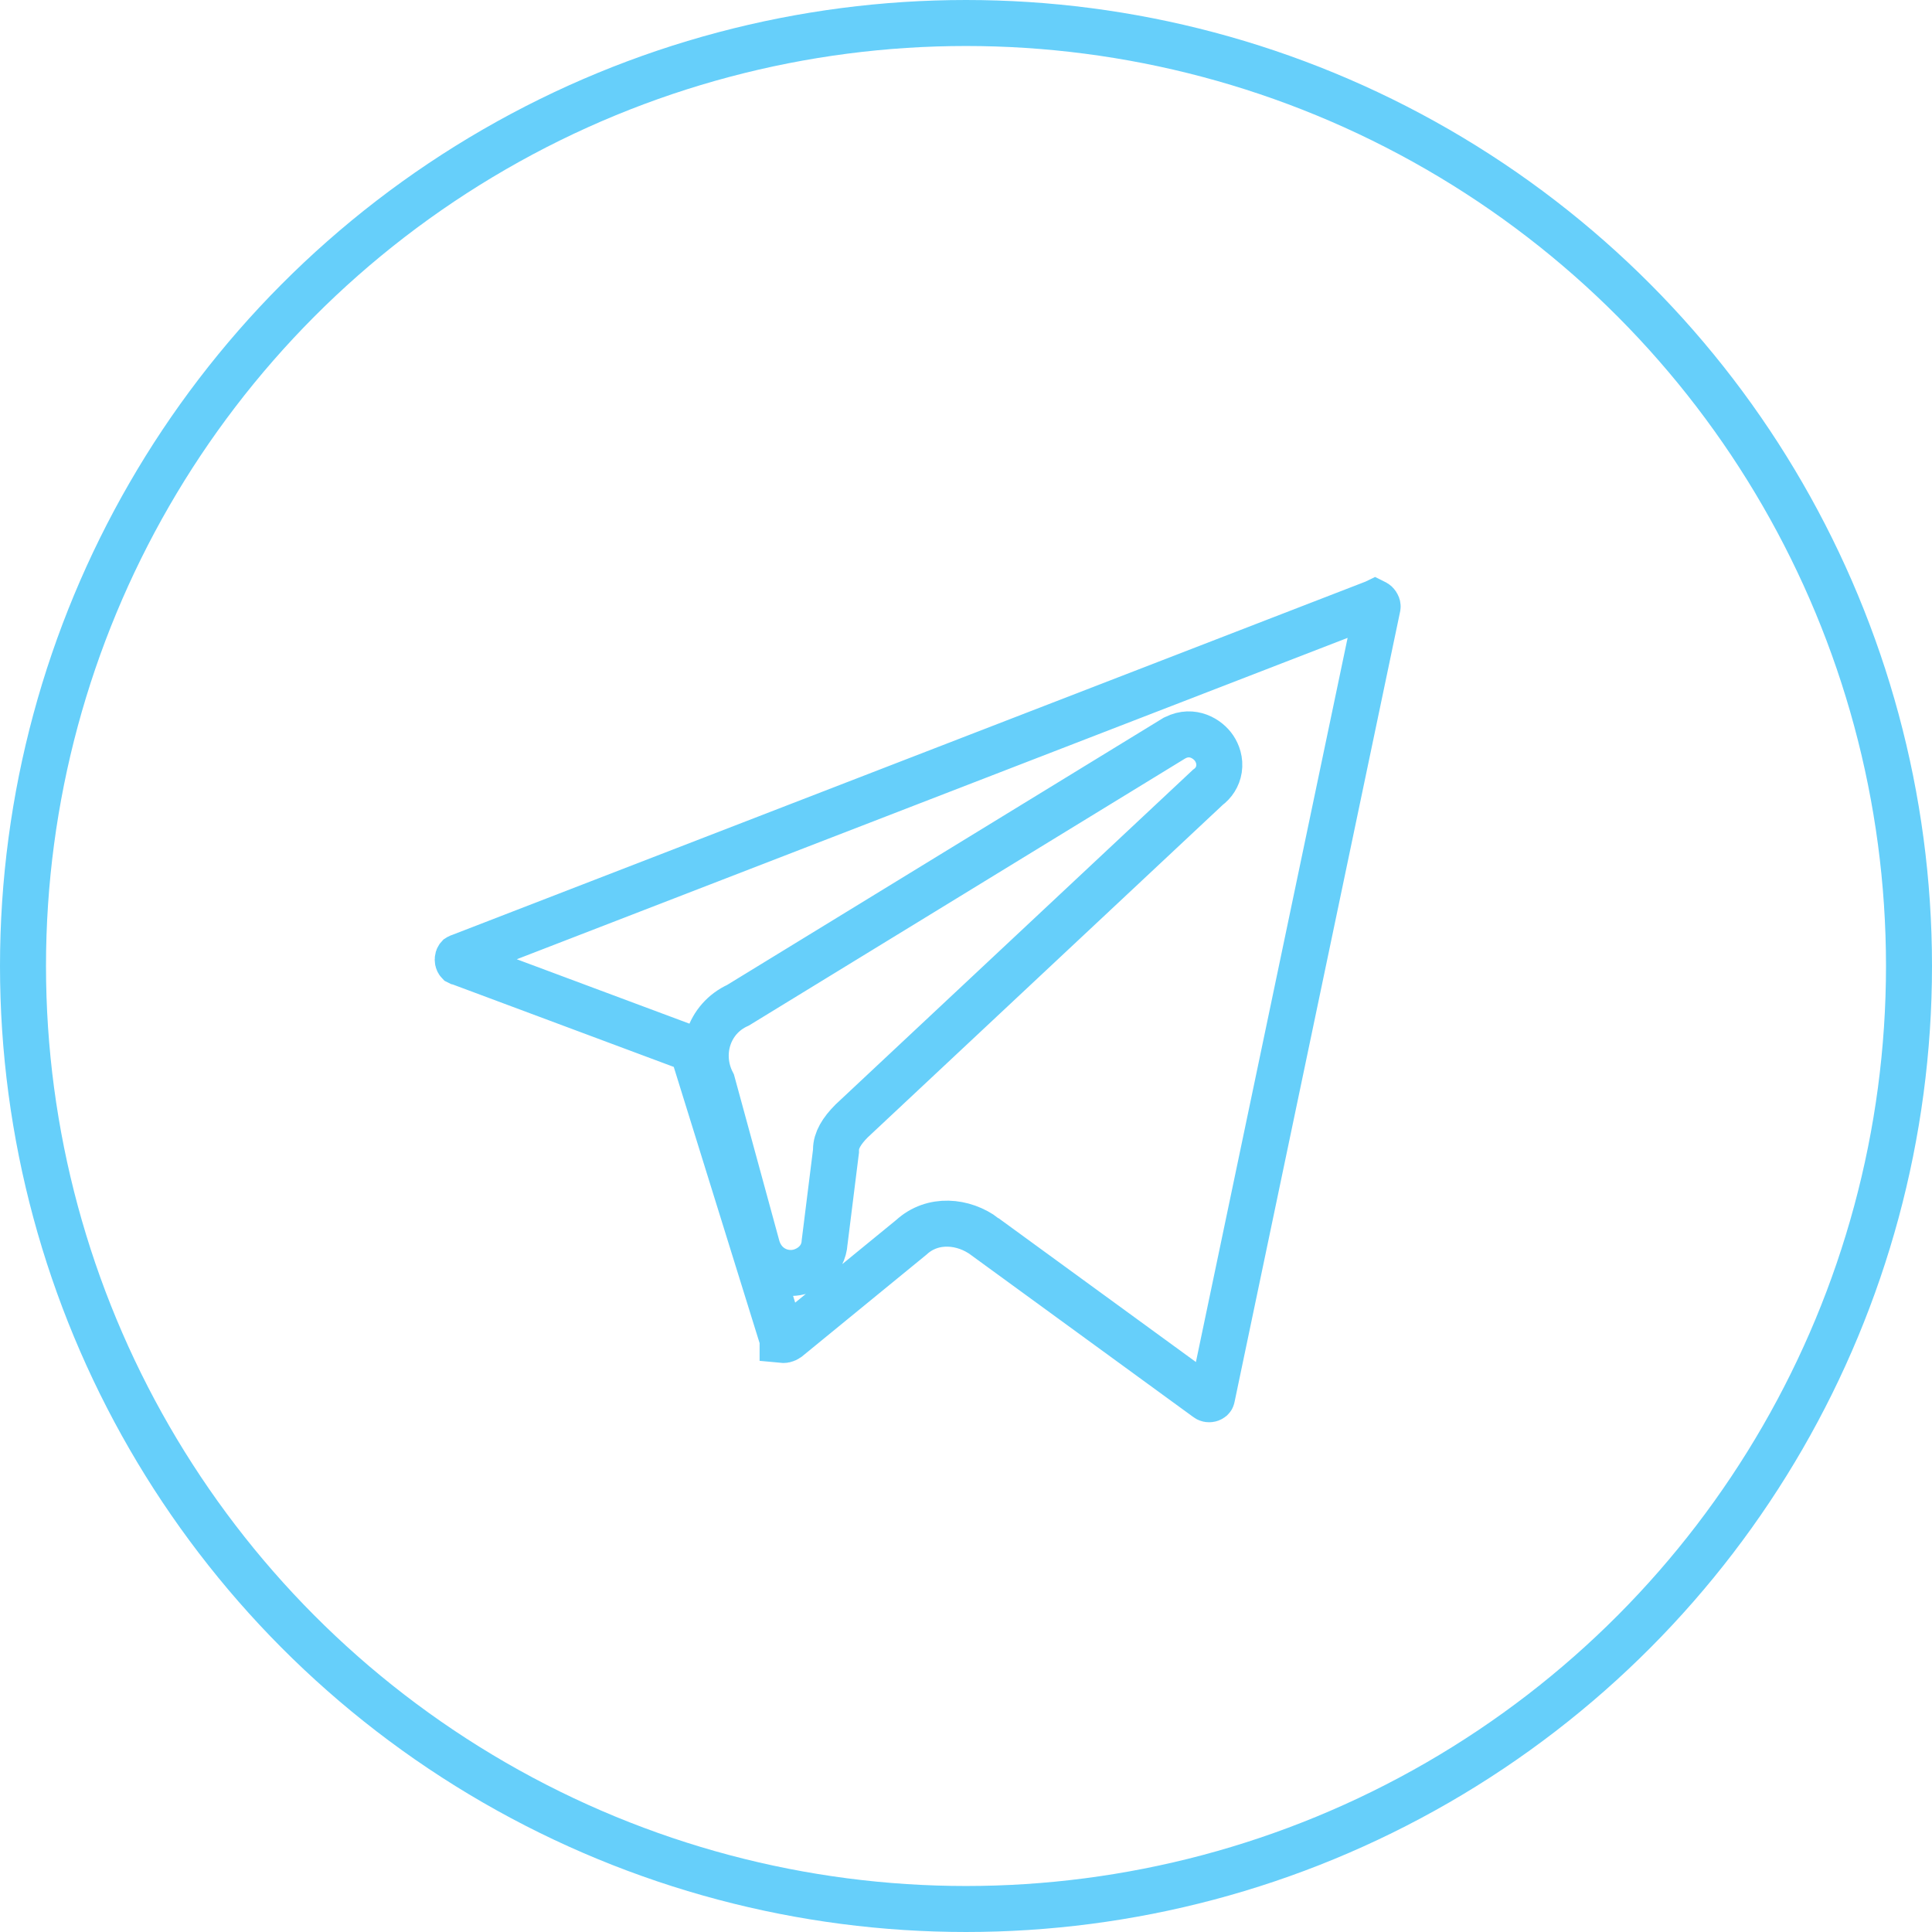 <?xml version="1.0" encoding="UTF-8"?> <svg xmlns="http://www.w3.org/2000/svg" width="42" height="42" viewBox="0 0 42 42" fill="none"><circle cx="21" cy="21" r="20.5" stroke="#66CFFA"></circle><path d="M29.915 13.116C29.928 13.129 29.939 13.145 29.945 13.162C29.95 13.176 29.949 13.186 29.948 13.193L26.349 30.373L26.348 30.378C26.346 30.39 26.343 30.395 26.34 30.398C26.335 30.402 26.327 30.409 26.314 30.414C26.287 30.423 26.259 30.419 26.239 30.404L26.233 30.399L21.41 26.884H21.411C20.949 26.538 20.276 26.472 19.812 26.898L17.125 29.096C17.102 29.112 17.078 29.123 17.055 29.128C17.038 29.132 17.024 29.13 17.013 29.129V29.125L17.006 29.1L15.124 23.044L15.05 22.81L14.821 22.725L9.993 20.924L9.985 20.921L9.976 20.919L9.966 20.914C9.965 20.913 9.964 20.912 9.962 20.909C9.957 20.901 9.95 20.885 9.95 20.861C9.95 20.837 9.957 20.82 9.962 20.813C9.964 20.81 9.965 20.809 9.966 20.808C9.966 20.808 9.969 20.806 9.976 20.803L9.987 20.799L9.999 20.795L29.884 13.103L29.888 13.101L29.89 13.1C29.892 13.101 29.902 13.104 29.915 13.116ZM26.395 16.267C26.258 16.061 25.922 15.851 25.552 16.036L25.532 16.045L25.514 16.056L16.044 21.853C15.398 22.146 15.163 22.911 15.486 23.538L16.455 27.088C16.503 27.271 16.607 27.433 16.764 27.541C16.92 27.649 17.098 27.685 17.259 27.67C17.545 27.644 17.903 27.422 17.927 27.002L18.17 25.055L18.174 25.025V24.994C18.174 24.792 18.295 24.588 18.513 24.369L26.254 17.119C26.381 17.026 26.474 16.888 26.5 16.72C26.528 16.536 26.468 16.376 26.395 16.267Z" stroke="#66CFFA"></path></svg> 